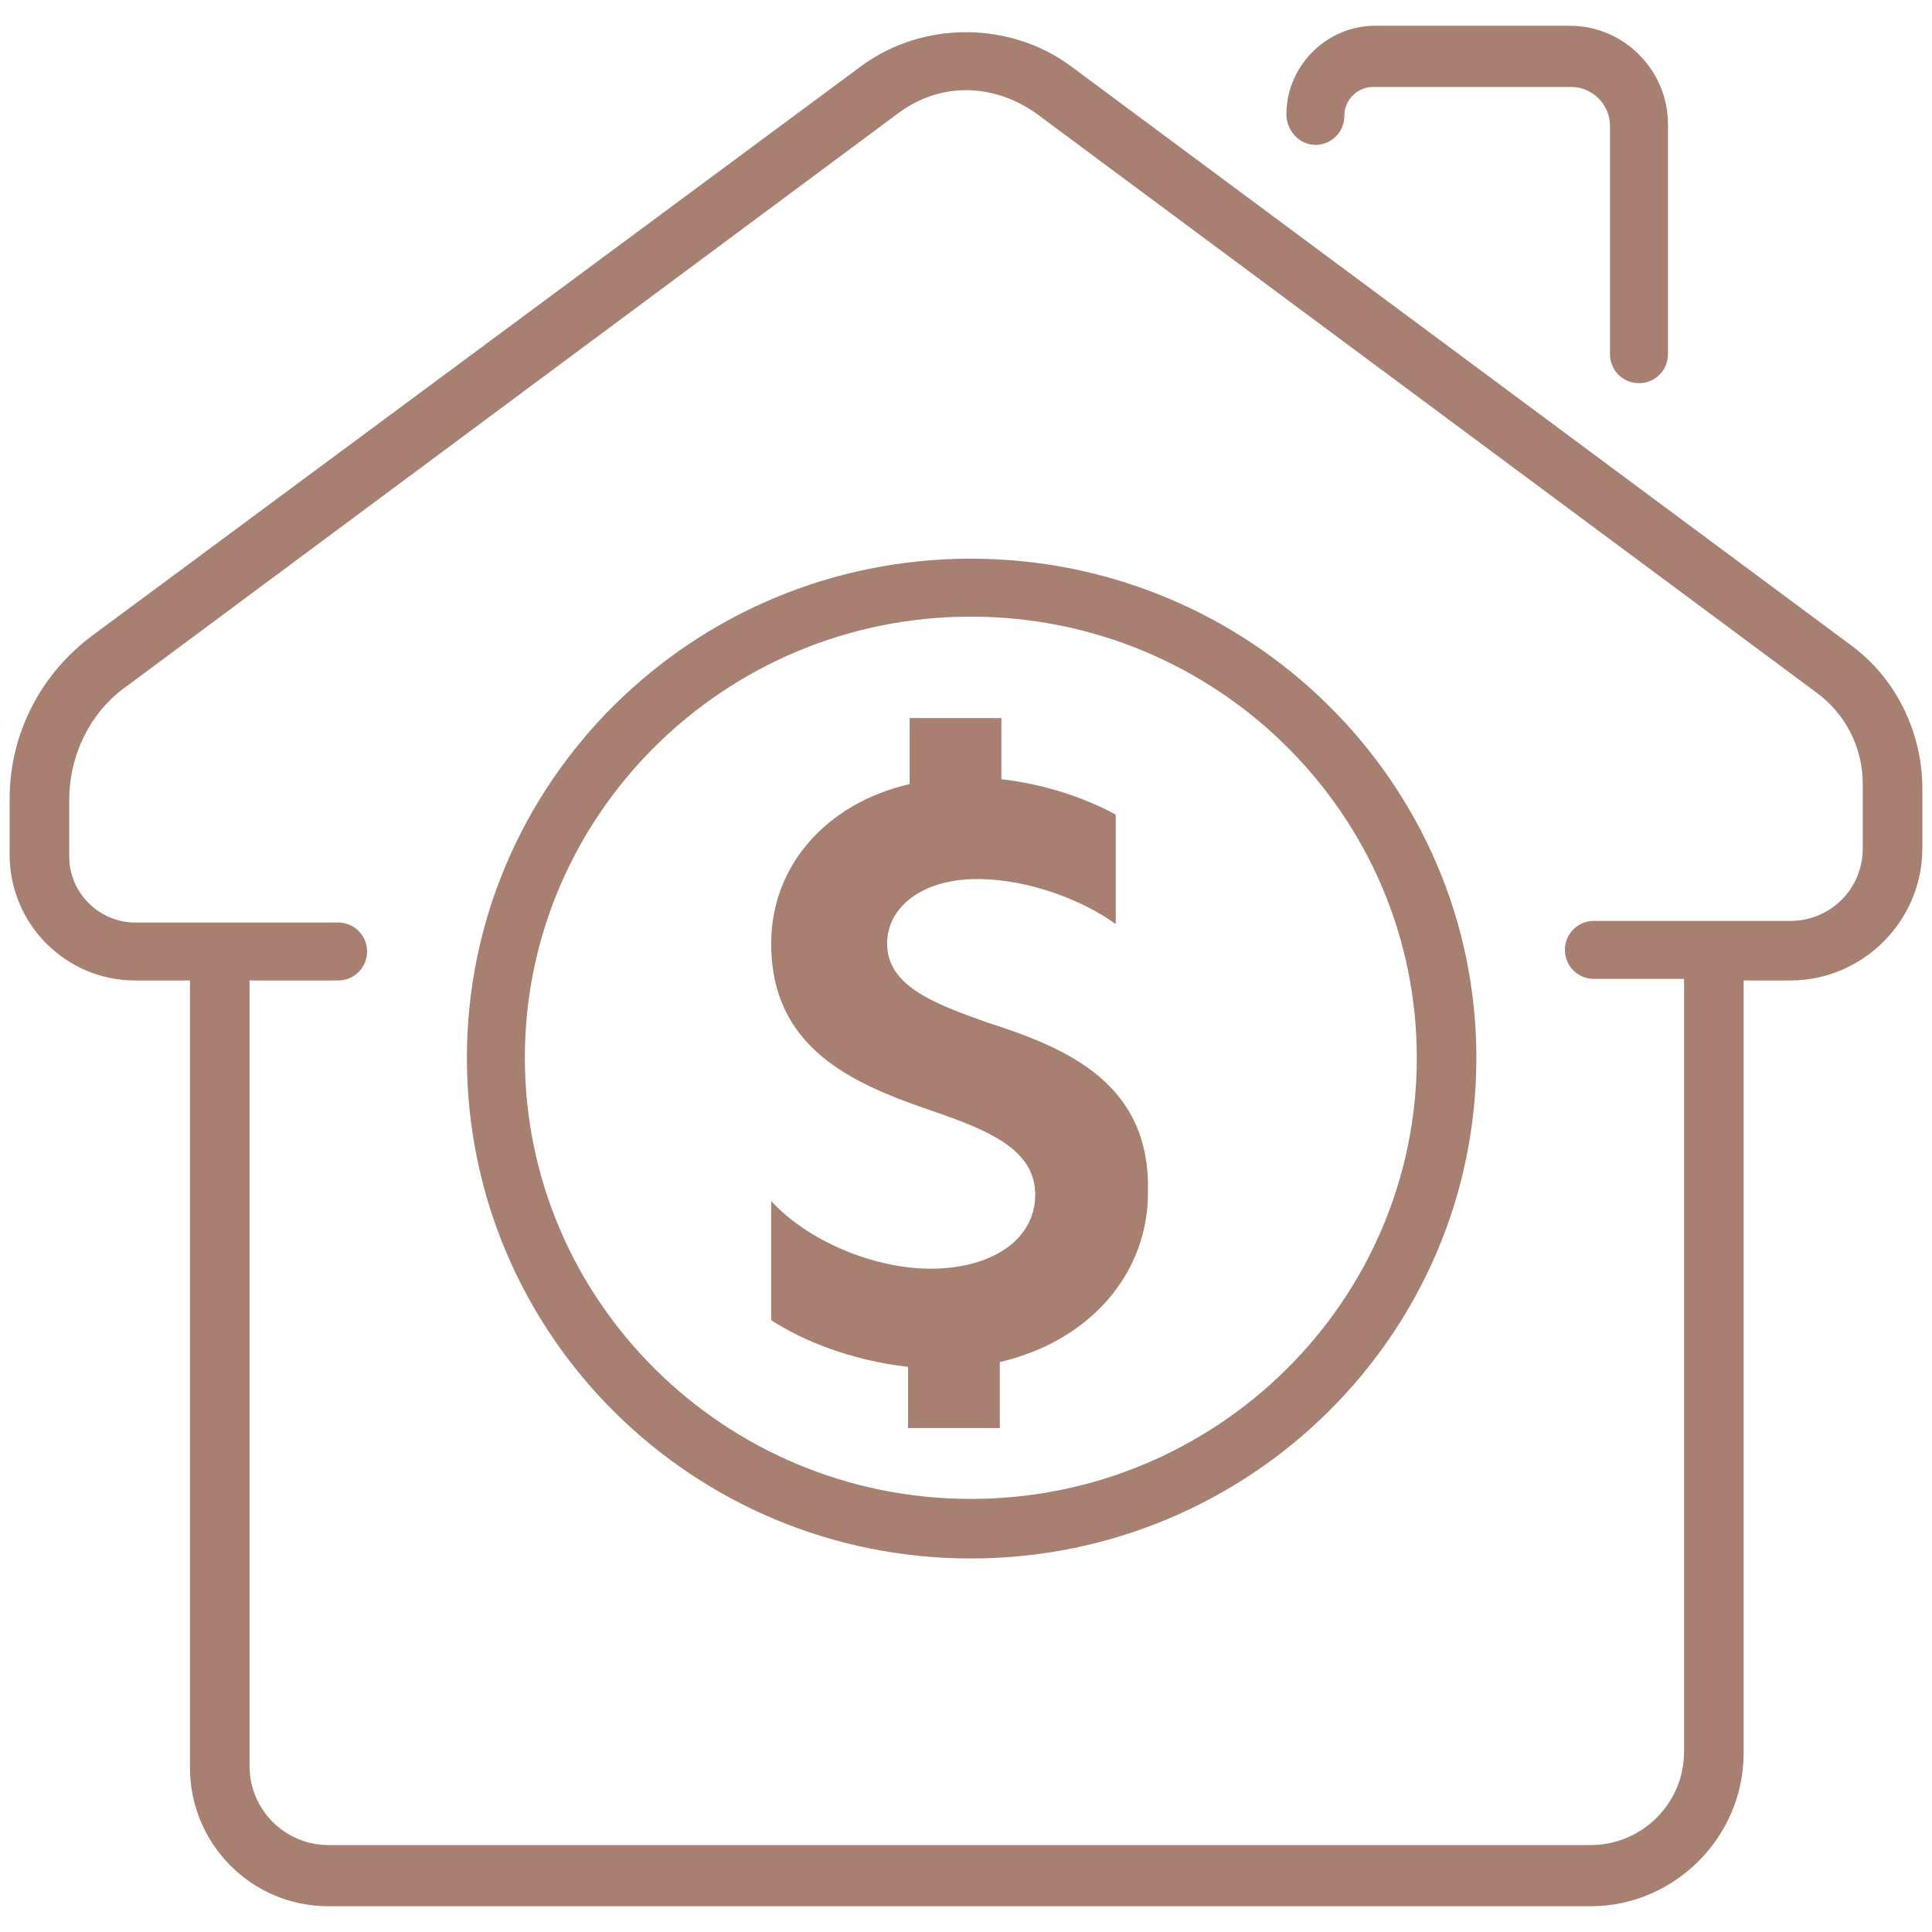 <?xml version="1.0" encoding="utf-8"?>
<!-- Generator: Adobe Illustrator 27.8.1, SVG Export Plug-In . SVG Version: 6.00 Build 0)  -->
<svg version="1.1" id="Home_Insurance" xmlns="http://www.w3.org/2000/svg" xmlns:xlink="http://www.w3.org/1999/xlink" x="0px"
	 y="0px" viewBox="0 0 120 120" style="enable-background:new 0 0 120 120;" xml:space="preserve">
<style type="text/css">
	.st0{fill:#A78072;}
</style>
<g>
	<path class="st0" d="M60.3,34.7C43,34.7,29,48.6,29,65.7C29,82.9,43,96.8,60.3,96.8c17.3,0,31.4-13.9,31.4-31.1
		C91.7,48.6,77.6,34.7,60.3,34.7z M60.3,93.1c-15.3,0-27.7-12.3-27.7-27.4s12.4-27.4,27.7-27.4S88,50.6,88,65.7S75.6,93.1,60.3,93.1
		z"/>
	<path class="st0" d="M115,40.1l-48.5-36c-3.8-2.8-9.2-2.8-13,0L5.7,39.5c-3.2,2.4-5.1,6.1-5.1,10.1v3.5c0,4.3,3.5,7.8,7.8,7.8h3.4
		v48.9c0,4.7,3.8,8.6,8.6,8.6h78.4c5.2,0,9.5-4.3,9.5-9.5v-48h2.9c4.5,0,8.2-3.7,8.2-8.2v-4C119.3,45.3,117.7,42.1,115,40.1z
		 M115.7,52.7c0,2.5-2,4.5-4.5,4.5h-4.8H99c-1,0-1.8,0.8-1.8,1.8s0.8,1.8,1.8,1.8h5.6v48c0,3.2-2.6,5.8-5.8,5.8H20.4
		c-2.7,0-4.9-2.2-4.9-4.9V60.9H21c1,0,1.8-0.8,1.8-1.8s-0.8-1.8-1.8-1.8h-7.4H8.4c-2.2,0-4.1-1.8-4.1-4.1v-3.5
		c0-2.8,1.3-5.5,3.6-7.1L55.7,7.1C57,6.1,58.5,5.6,60,5.6c1.5,0,3,0.5,4.3,1.4l48.5,36c1.8,1.3,2.9,3.4,2.9,5.7V52.7z"/>
	<path class="st0" d="M81.7,9c1,0,1.8-0.8,1.8-1.8c0-1,0.8-1.8,1.8-1.8h12.3c1.3,0,2.4,1.1,2.4,2.4v14.2c0,1,0.8,1.8,1.8,1.8
		s1.8-0.8,1.8-1.8V7.7c0-3.3-2.7-6.1-6.1-6.1H85.4c-3,0-5.5,2.5-5.5,5.5C79.9,8.1,80.7,9,81.7,9z"/>
	<path class="st0" d="M61.3,63.5c-3.4-1.2-6.2-2.3-6.2-4.9c0-2.2,2.1-4,5.6-4c3.3,0,6.7,1.4,8.6,2.8v-6.8c-1.8-1-4.4-1.9-7.1-2.2
		v-3.8h-5.7v4.1c-5.2,1.2-8.6,5.1-8.6,9.9c0,6.5,5,8.7,10,10.4c3.5,1.2,6.4,2.4,6.4,5.2s-2.7,4.6-6.5,4.6l0,0
		c-3.5,0-7.6-1.7-9.9-4.2V82c2,1.3,5,2.5,8.5,2.9v3.8h5.7v-4.1c5.6-1.3,9.2-5.5,9.2-10.5C71.5,67.3,66.3,65.1,61.3,63.5z"/>
</g>
</svg>
